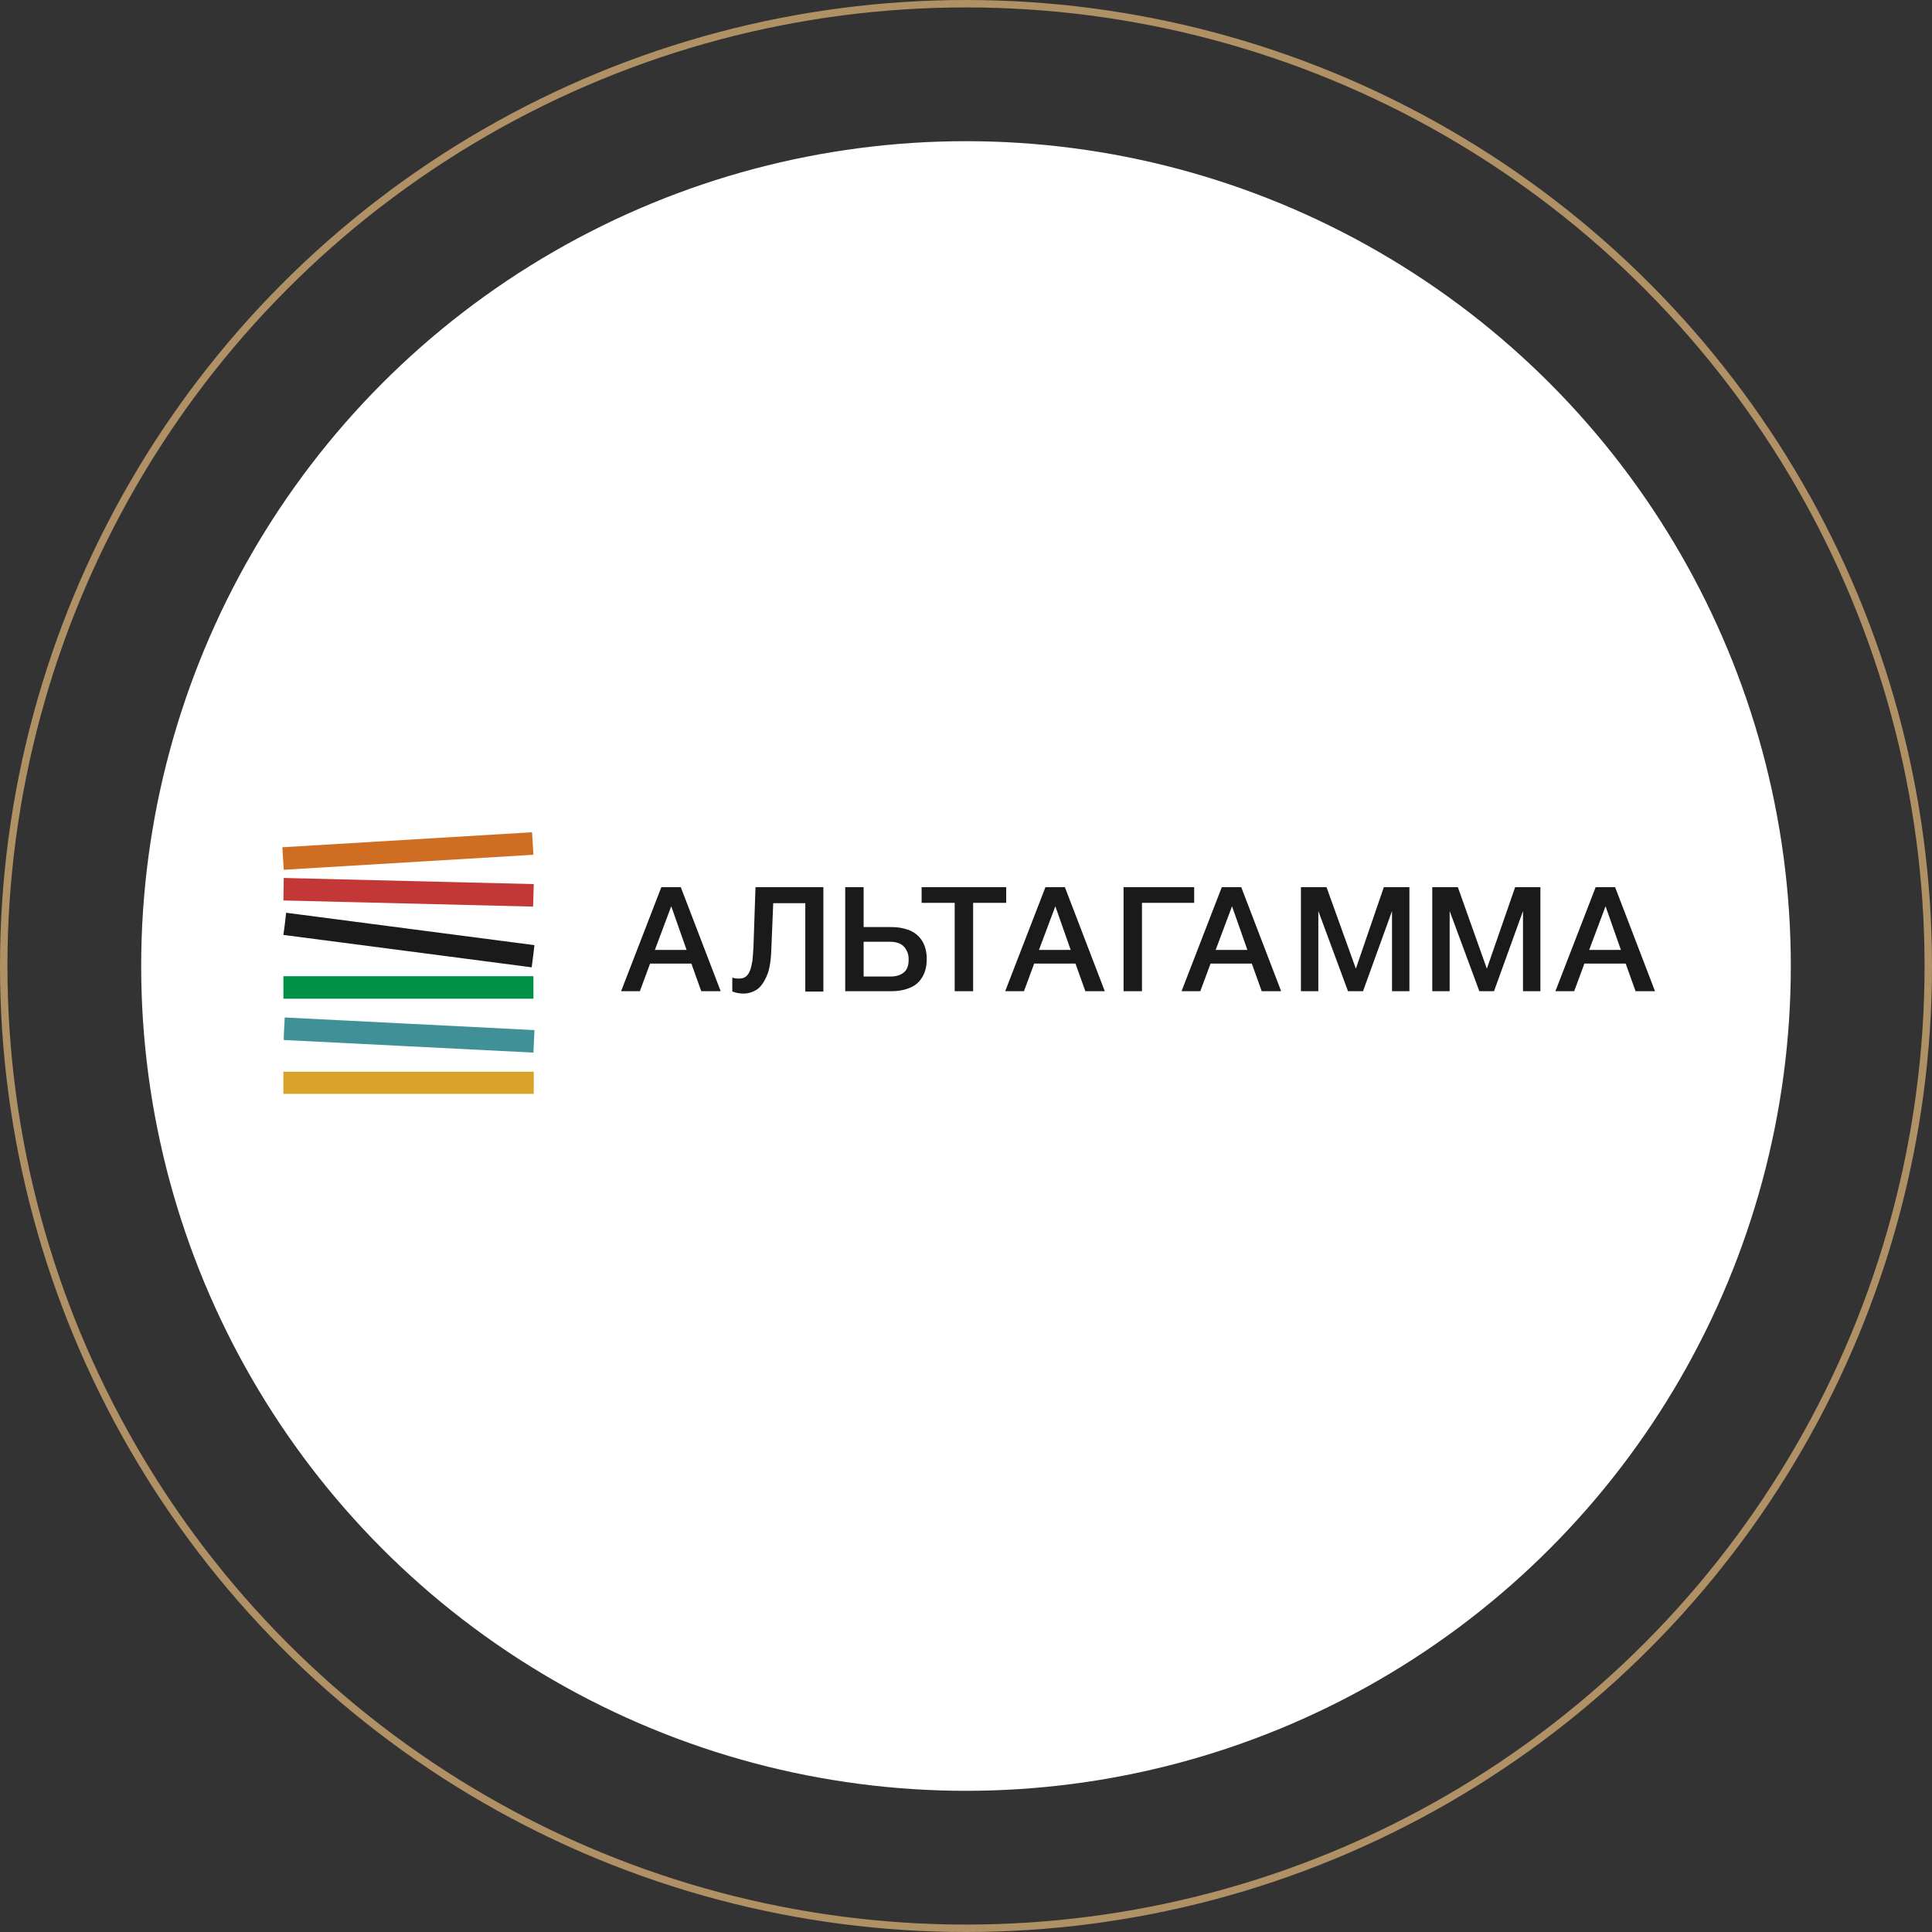 <?xml version="1.0" encoding="UTF-8"?> <svg xmlns="http://www.w3.org/2000/svg" width="260" height="260" viewBox="0 0 260 260" fill="none"><rect x="0" y="0" width="260" height="260" fill="#333333" stroke="none"/><circle cx="130" cy="130" r="129.5" stroke="#B09065"></circle><circle cx="130" cy="130" r="111" fill="white"></circle><g clip-path="url(#clip0_1149_738)"><path d="M38 114.02L71.603 112L71.787 115.03L38.184 117.05L38 114.02Z" fill="#CF6E22"></path><path d="M38.184 118.151C49.385 118.427 60.632 118.702 71.832 118.978C71.787 119.988 71.787 120.998 71.741 122.007C60.54 121.732 49.339 121.457 38.138 121.181C38.138 120.171 38.184 119.161 38.184 118.151Z" fill="#C33837"></path><path d="M38.505 122.834C49.66 124.303 60.769 125.726 71.924 127.195C71.787 128.205 71.695 129.215 71.557 130.179C60.448 128.71 49.293 127.287 38.138 125.818C38.275 124.808 38.413 123.844 38.505 122.834Z" fill="#1A1A1A"></path><path d="M38.138 131.372C49.339 131.372 60.586 131.372 71.787 131.372C71.787 132.382 71.787 133.392 71.787 134.402C60.586 134.402 49.339 134.402 38.138 134.402C38.138 133.392 38.138 132.382 38.138 131.372Z" fill="#009147"></path><path d="M38.321 136.927C49.522 137.478 60.723 138.074 71.924 138.625C71.878 139.635 71.832 140.645 71.787 141.655C60.586 141.104 49.385 140.507 38.184 139.957C38.184 138.947 38.275 137.937 38.321 136.927Z" fill="#3F9197"></path><path d="M38.138 144.226H71.832V147.21H38.138V144.226Z" fill="#D9A229"></path><path d="M91.618 119.391H89.001L83.584 133.392H86.109L87.486 129.674H93.041L94.372 133.392H96.988L91.618 119.391ZM92.398 127.837H88.129L90.332 121.962L92.398 127.837Z" fill="#1A1A1A"></path><path d="M110.806 133.392V119.391H101.671L101.395 127.516C101.35 128.205 101.304 128.847 101.258 129.306C101.166 129.811 101.074 130.179 100.982 130.5C100.845 130.821 100.753 131.051 100.569 131.234C100.431 131.418 100.248 131.51 100.064 131.602C99.881 131.648 99.697 131.694 99.513 131.694C99.467 131.694 99.376 131.694 99.238 131.694C99.146 131.694 99.008 131.648 98.871 131.648C98.733 131.602 98.641 131.602 98.549 131.556V133.438C98.733 133.484 98.963 133.576 99.192 133.622C99.467 133.667 99.743 133.713 100.018 133.713C100.523 133.713 100.982 133.622 101.441 133.392C101.9 133.208 102.268 132.887 102.589 132.428C102.91 131.969 103.186 131.418 103.415 130.73C103.599 130.041 103.737 129.215 103.783 128.205L104.058 121.548H108.373V133.438H110.806V133.392Z" fill="#1A1A1A"></path><path d="M124.716 129.077C124.716 128.159 124.532 127.378 124.165 126.736C123.797 126.093 123.247 125.588 122.558 125.267C121.824 124.945 120.997 124.762 119.941 124.762H116.223V119.391H113.744V133.392H119.941C120.951 133.392 121.824 133.208 122.558 132.887C123.293 132.566 123.797 132.061 124.165 131.418C124.532 130.775 124.716 129.995 124.716 129.077ZM122.283 129.123C122.283 129.903 122.099 130.454 121.686 130.821C121.273 131.189 120.676 131.418 119.85 131.418H116.223V126.736H119.804C120.309 126.736 120.768 126.828 121.135 127.011C121.502 127.195 121.778 127.47 121.961 127.837C122.191 128.205 122.283 128.618 122.283 129.123Z" fill="#1A1A1A"></path><path d="M135.412 119.391H124.027V121.502H128.48V133.392H130.959V121.502H135.412V119.391Z" fill="#1A1A1A"></path><path d="M143.307 119.391H140.691L135.274 133.392H137.799L139.176 129.674H144.731L146.062 133.392H148.678L143.307 119.391ZM144.088 127.837H139.819L142.022 121.962L144.088 127.837Z" fill="#1A1A1A"></path><path d="M153.682 133.392V121.502H160.706V119.391H151.203V133.392H153.682Z" fill="#1A1A1A"></path><path d="M167.041 119.391H164.424L159.007 133.392H161.532L162.909 129.674H168.464L169.795 133.392H172.412L167.041 119.391ZM167.867 127.837H163.598L165.801 121.962L167.867 127.837Z" fill="#1A1A1A"></path><path d="M189.672 119.391H186.229L182.465 130.362L178.517 119.391H175.074V133.392H177.415V122.604L181.409 133.392H183.429L187.331 122.604V133.392H189.672V119.391Z" fill="#1A1A1A"></path><path d="M207.3 119.391H203.903L200.093 130.362L196.191 119.391H192.748V133.392H195.089V122.604L199.083 133.392H201.057L204.959 122.604V133.392H207.3V119.391Z" fill="#1A1A1A"></path><path d="M217.353 119.391H214.737L209.32 133.392H211.845L213.222 129.674H218.776L220.108 133.392H222.724L217.353 119.391ZM218.134 127.837H213.864L216.068 121.962L218.134 127.837Z" fill="#1A1A1A"></path></g><defs><clipPath id="clip0_1149_738"><rect width="185" height="35.21" fill="white" transform="translate(38 112)"></rect></clipPath></defs></svg> 